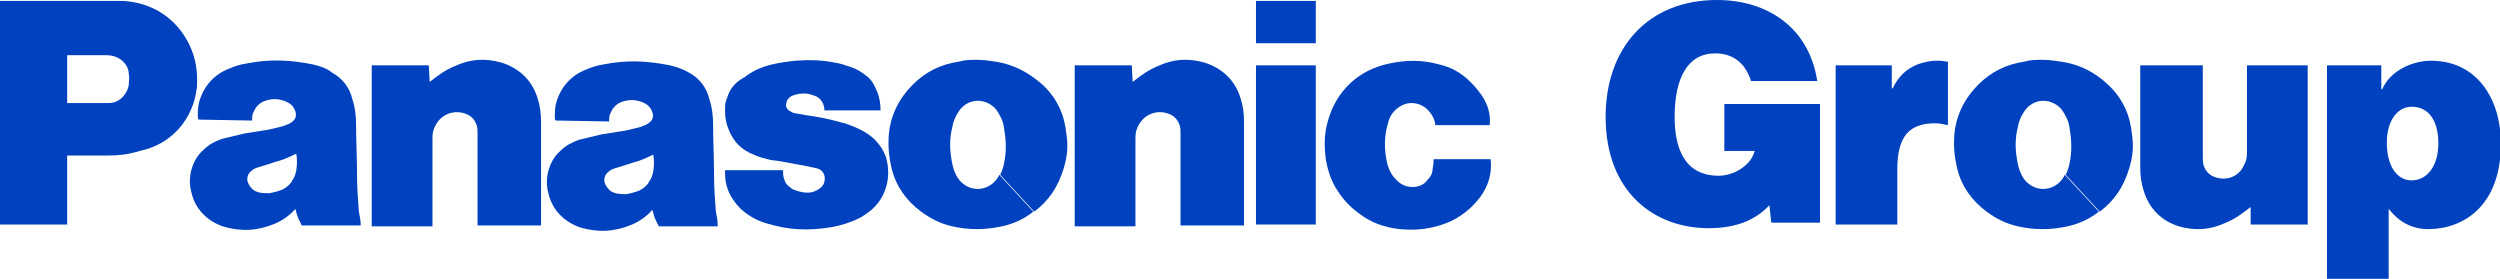 <?xml version="1.0" encoding="utf-8"?>
<!-- Generator: Adobe Illustrator 26.5.0, SVG Export Plug-In . SVG Version: 6.00 Build 0)  -->
<svg version="1.1" id="レイヤー_1" xmlns="http://www.w3.org/2000/svg" xmlns:xlink="http://www.w3.org/1999/xlink" x="0px"
	 y="0px" viewBox="0 0 271.7 30.3" style="enable-background:new 0 0 271.7 30.3;" xml:space="preserve">
<style type="text/css">
	.st0{fill:#0041C0;}
</style>
<g>
	<path class="st0" d="M258.8,7.1v2.6h0.1c0.9-2.1,3.4-3.1,5.3-3.1c5.1,0,7.6,4.3,7.6,9c0,6.8-4.1,9.3-7.9,9.3
		c-1.8,0-3.2-0.8-4.3-2.2v7.6h-6.7V7.1H258.8z M265,15.6c0-2.7-1.2-4-2.9-4c-1.6,0-2.7,1.6-2.7,3.9c0,2.4,1,4.1,2.7,4.1
		C263.8,19.6,265,18,265,15.6"/>
	<path class="st0" d="M244.6,22.5c-0.9,0.7-1.7,1.3-2.7,1.7c-1.7,0.8-3.3,0.9-5.1,0.4c-1.9-0.6-3.2-1.9-3.8-3.8
		c-0.3-0.9-0.4-1.7-0.4-2.7V7.1h6.8v10c0,0.3,0,0.6,0.1,0.9c0.2,0.6,0.6,1,1.1,1.2c1.2,0.5,2.6,0.1,3.2-1.1c0.3-0.5,0.4-0.9,0.4-1.5
		V7.1h6.6v17.3h-6.2L244.6,22.5"/>
	<path class="st0" d="M211.7,6.7L211.7,6.7c-0.3,0-0.6-0.1-0.9-0.1c0,0,0,0,0,0c0,0,0,0,0,0c0,0-0.1,0-0.1,0c-0.2,0-0.3,0-0.5,0
		c-2.1,0.2-3.6,1.1-4.5,3h-0.1V7.1h-6.1v17.3h6.7v-6c0-3.7,1.4-5,4.1-5c0.5,0,0.9,0.1,1.4,0.2V6.7z"/>
	<path class="st0" d="M197.8,24.3V11.3h-10.4v5.1h3.3c-0.4,1.6-2.3,2.7-3.9,2.7c-3.8,0-4.8-3.1-4.8-6.4c0-4.2,1.4-6.9,4.4-6.9
		c2,0,3.3,1.1,3.9,3h7.2C196.6,3,192.1,0,186.6,0c-7.5,0-12.1,5.2-12.1,12.7c0,8.2,5.3,12.1,11.2,12.1c3.3,0,5.3-1.1,6.6-2.5
		l0.2,1.9H197.8z"/>
	<g>
		<path class="st0" d="M160.3,22.1c-1.3,1.4-2.8,2.2-4.6,2.6c-1.3,0.3-2.4,0.3-3.6,0.2c-1.7-0.2-3.1-0.7-4.4-1.7
			c-1.1-0.8-1.9-1.7-2.6-2.9c-0.5-0.9-0.8-1.8-1-2.9c-0.2-1.5-0.2-2.8,0.2-4.2c0.9-3.3,3.3-5.6,6.7-6.3c1.9-0.4,3.6-0.4,5.4,0.1
			c1.3,0.3,2.4,0.9,3.4,1.9c0.6,0.6,1.1,1.2,1.5,1.9c0.5,0.9,0.7,1.8,0.6,2.8h-5.9c-0.1-0.8-0.5-1.4-1.1-1.9
			c-0.8-0.6-1.9-0.7-2.8-0.1c-0.6,0.4-1,0.9-1.2,1.6c-0.5,1.6-0.5,3.1-0.1,4.7c0.2,0.7,0.5,1.2,1,1.7c0.6,0.6,1.3,0.8,2.1,0.7
			c0.5-0.1,0.9-0.3,1.2-0.7c0.4-0.4,0.6-0.8,0.6-1.3c0.1-0.4,0.1-0.7,0.1-1h6.2C162.2,19.1,161.6,20.7,160.3,22.1"/>
		<rect x="136.5" y="0.1" class="st0" width="6.5" height="4.6"/>
		<rect x="136.5" y="7.1" class="st0" width="6.5" height="17.3"/>
		<path class="st0" d="M123.1,8.9c0.9-0.7,1.7-1.3,2.7-1.7c1.7-0.8,3.3-0.9,5.1-0.4c1.9,0.6,3.3,1.9,3.9,3.8
			c0.3,0.9,0.4,1.7,0.4,2.7v11.2h-6.9v-10c0-0.3,0-0.6-0.1-0.9c-0.2-0.6-0.6-1-1.1-1.2c-1.2-0.5-2.6-0.1-3.3,1.1
			c-0.3,0.5-0.4,0.9-0.4,1.5v9.6h-6.6V7.1h6.2L123.1,8.9"/>
		<path class="st0" d="M46.7,8.9c0.9-0.7,1.7-1.3,2.7-1.7c1.7-0.8,3.3-0.9,5.1-0.4c1.9,0.6,3.3,1.9,3.9,3.8c0.3,0.9,0.4,1.7,0.4,2.7
			v11.2h-6.9v-10c0-0.3,0-0.6-0.1-0.9c-0.2-0.6-0.6-1-1.1-1.2c-1.2-0.5-2.6-0.1-3.3,1.1c-0.3,0.5-0.4,0.9-0.4,1.5v9.6h-6.6V7.1h6.2
			L46.7,8.9"/>
		<path class="st0" d="M87.4,18c0.5,0.1,0.9,0.2,1.4,0.3c0.4,0.1,0.7,0.4,0.8,0.8c0.1,0.4,0,0.9-0.3,1.2c-0.3,0.3-0.7,0.5-1.1,0.6
			c-0.6,0.1-1.1,0-1.7-0.2c-0.3-0.1-0.5-0.2-0.7-0.4c-0.3-0.2-0.5-0.5-0.6-0.9c-0.1-0.3-0.1-0.6-0.1-0.9h-6.3v0.4
			c0,0.6,0.1,1.1,0.3,1.7c0.3,0.8,0.8,1.5,1.4,2.1c0.9,0.8,1.8,1.3,2.9,1.6c2.3,0.7,4.4,0.8,6.9,0.4c1.1-0.2,2.1-0.5,3.1-1
			c0.4-0.2,0.8-0.5,1.2-0.8c1.7-1.4,2.3-3.6,1.7-5.8c-0.3-0.8-0.7-1.4-1.3-2c-0.9-0.8-1.8-1.2-2.9-1.6c-0.2-0.1-0.4-0.1-0.7-0.2
			c-1.4-0.4-2.5-0.6-3.9-0.8c-0.4-0.1-0.7-0.1-1.1-0.2c-0.2,0-0.3-0.1-0.5-0.2c-0.4-0.2-0.6-0.6-0.4-1c0,0,0,0,0-0.1
			c0.2-0.4,0.5-0.6,0.9-0.7c0.7-0.2,1.4-0.2,2.1,0.1c0.7,0.2,1.1,0.9,1.1,1.6h6.1c0-0.7-0.1-1.4-0.4-2.1c-0.3-0.7-0.6-1.3-1.2-1.7
			c-0.5-0.4-1-0.7-1.6-0.9c-0.6-0.2-1.1-0.4-1.8-0.5c-1.5-0.3-2.8-0.3-4.3-0.2c-0.9,0.1-1.6,0.2-2.5,0.4c-1.2,0.3-2.1,0.7-3,1.4
			C79.8,9,79.3,9.7,79,10.7c-0.2,0.4-0.2,0.8-0.2,1.3c0,0.8,0.1,1.4,0.4,2.1c0.5,1.3,1.4,2.2,2.7,2.7c0.6,0.3,1.2,0.4,1.9,0.6
			C85,17.5,86.1,17.8,87.4,18"/>
		<path class="st0" d="M11.8,16.9H7.3v-5.7h2.9c0.5,0,1,0,1.6,0c0.8,0,1.4-0.4,1.8-1c0.2-0.3,0.4-0.7,0.4-1.1c0-0.3,0.1-0.6,0-1
			C14,6.9,12.9,6,11.6,6H7.3v18.4H0V0.1h12c0.5,0,0.9,0,1.4,0c3.2,0.2,5.8,1.9,7.2,4.8c0.7,1.5,0.9,2.9,0.8,4.6
			c-0.4,3.5-2.8,6.2-6.2,6.9C13.9,16.8,12.9,16.9,11.8,16.9"/>
		<path class="st0" d="M108.2,6.7c-0.7-0.1-1.3-0.2-2-0.2s-1.3,0-2,0.2c-2,0.3-3.6,1.1-5,2.5c-1.5,1.5-2.4,3.3-2.6,5.4
			c-0.1,1.3,0,2.4,0.3,3.7c0.5,2,1.6,3.5,3.2,4.7c1.1,0.8,2.1,1.3,3.4,1.6c0.9,0.2,1.7,0.3,2.7,0.3c0.9,0,1.7-0.1,2.7-0.3
			c1.3-0.3,2.4-0.8,3.4-1.6l-3.7-4c-0.6,1.3-2.1,1.9-3.4,1.3c-0.6-0.3-1-0.7-1.3-1.3c-0.3-0.6-0.4-1.1-0.5-1.7
			c-0.2-1.2-0.2-2.3,0.1-3.5c0.1-0.6,0.3-1.1,0.7-1.7c0.8-1.2,2.3-1.5,3.5-0.7c0.3,0.2,0.5,0.4,0.7,0.7c0.3,0.5,0.6,1,0.7,1.7
			c0.2,1.2,0.3,2.3,0.1,3.5c-0.1,0.6-0.2,1.1-0.5,1.7l3.7,4c1.6-1.2,2.6-2.7,3.2-4.7c0.4-1.3,0.5-2.4,0.3-3.7
			c-0.2-2.1-1-3.9-2.6-5.4C111.7,7.8,110.1,7,108.2,6.7"/>
		<path class="st0" d="M224,6.7c-0.7-0.1-1.3-0.2-2-0.2c-0.7,0-1.3,0-2,0.2c-2,0.3-3.6,1.1-5,2.5c-1.5,1.5-2.4,3.3-2.6,5.4
			c-0.1,1.3,0,2.4,0.3,3.7c0.5,2,1.6,3.5,3.2,4.7c1.1,0.8,2.1,1.3,3.4,1.6c0.9,0.2,1.7,0.3,2.7,0.3s1.7-0.1,2.7-0.3
			c1.3-0.3,2.4-0.8,3.4-1.6l-3.7-4c-0.6,1.3-2.1,1.9-3.4,1.3c-0.6-0.3-1-0.7-1.3-1.3c-0.3-0.6-0.4-1.1-0.5-1.7
			c-0.2-1.2-0.2-2.3,0.1-3.5c0.1-0.6,0.3-1.1,0.7-1.7c0.8-1.2,2.3-1.5,3.5-0.7c0.3,0.2,0.5,0.4,0.7,0.7c0.3,0.5,0.6,1,0.7,1.7
			c0.2,1.2,0.3,2.3,0.1,3.5c-0.1,0.6-0.2,1.1-0.5,1.7l3.7,4c1.6-1.2,2.6-2.7,3.2-4.7c0.4-1.3,0.5-2.4,0.3-3.7
			c-0.2-2.1-1-3.9-2.6-5.4C227.6,7.8,226,7,224,6.7"/>
		<path class="st0" d="M77.8,23c-0.1-1.4-0.2-2.6-0.2-4.1c0-1.9-0.1-3.5-0.1-5.3c0-1-0.1-1.9-0.4-2.8c-0.3-1.3-1.1-2.3-2.2-2.9
			c-0.7-0.4-1.3-0.6-2.1-0.8c-2.5-0.5-4.7-0.6-7.2-0.1c-0.7,0.1-1.3,0.3-2,0.6c-1.5,0.6-2.6,1.8-3.1,3.4c-0.2,0.6-0.2,1.2-0.2,1.8
			c0,0.1,0,0.2,0.1,0.3l5.8,0.1c0-0.4,0-0.7,0.2-1c0.2-0.5,0.6-0.9,1.1-1.1c0.8-0.3,1.5-0.3,2.3,0c0.5,0.2,0.9,0.5,1.1,1.1
			c0.1,0.3,0.1,0.6-0.1,0.9c-0.2,0.2-0.4,0.4-0.7,0.5c-0.2,0.1-0.3,0.1-0.5,0.2c-0.8,0.2-1.5,0.4-2.3,0.5c-0.7,0.1-1.2,0.2-1.9,0.3
			c-0.9,0.2-1.6,0.4-2.5,0.6c-0.8,0.3-1.4,0.6-2,1.2c-0.8,0.7-1.2,1.6-1.4,2.6c-0.1,0.7-0.1,1.3,0.1,2c0.4,1.8,1.7,3.1,3.4,3.7
			c2,0.6,3.8,0.5,5.7-0.3c0.9-0.4,1.6-0.9,2.3-1.7l-0.4-3c-0.3,0.5-0.7,0.8-1.1,1c-0.5,0.2-0.9,0.3-1.4,0.4c-0.4,0-0.8,0-1.2-0.1
			c-0.3-0.1-0.6-0.2-0.8-0.5c-0.2-0.2-0.3-0.4-0.4-0.7c-0.1-0.4,0.1-0.9,0.4-1.1c0.2-0.2,0.4-0.3,0.7-0.4c0.7-0.2,1.3-0.4,1.9-0.6
			c0.8-0.2,1.5-0.5,2.3-0.9c0.1,0.6,0.1,1.2,0,1.8c-0.1,0.5-0.2,0.8-0.5,1.2l0.4,3c0.1,0.4,0.2,0.8,0.4,1.2c0.1,0.2,0.2,0.4,0.3,0.6
			h6.4C78,23.9,77.9,23.5,77.8,23"/>
		<path class="st0" d="M39,23c-0.1-1.4-0.2-2.6-0.2-4.1c0-1.9-0.1-3.5-0.1-5.3c0-1-0.1-1.9-0.4-2.8c-0.3-1.3-1.1-2.3-2.2-2.9
			C35.5,7.4,34.8,7.2,34,7c-2.5-0.5-4.7-0.6-7.2-0.1c-0.7,0.1-1.3,0.3-2,0.6c-1.5,0.6-2.6,1.8-3.1,3.4c-0.2,0.6-0.2,1.2-0.2,1.8
			c0,0.1,0,0.2,0.1,0.3l5.8,0.1c0-0.4,0-0.7,0.2-1c0.2-0.5,0.6-0.9,1.1-1.1c0.8-0.3,1.5-0.3,2.3,0c0.5,0.2,0.9,0.5,1.1,1.1
			c0.1,0.3,0.1,0.6-0.1,0.9c-0.2,0.2-0.4,0.4-0.7,0.5c-0.2,0.1-0.3,0.1-0.5,0.2c-0.8,0.2-1.5,0.4-2.3,0.5c-0.7,0.1-1.2,0.2-1.9,0.3
			c-0.9,0.2-1.6,0.4-2.5,0.6c-0.8,0.3-1.4,0.6-2,1.2c-0.8,0.7-1.2,1.6-1.4,2.6c-0.1,0.7-0.1,1.3,0.1,2c0.4,1.8,1.7,3.1,3.4,3.7
			c2,0.6,3.8,0.5,5.7-0.3c0.9-0.4,1.6-0.9,2.3-1.7l-0.4-3c-0.3,0.5-0.7,0.8-1.1,1c-0.5,0.2-0.9,0.3-1.4,0.4c-0.4,0-0.8,0-1.2-0.1
			c-0.3-0.1-0.6-0.2-0.8-0.5c-0.2-0.2-0.3-0.4-0.4-0.7c-0.1-0.4,0.1-0.9,0.4-1.1c0.2-0.2,0.4-0.3,0.7-0.4c0.7-0.2,1.3-0.4,1.9-0.6
			c0.8-0.2,1.5-0.5,2.3-0.9c0.1,0.6,0.1,1.2,0,1.8c-0.1,0.5-0.2,0.8-0.5,1.2l0.4,3c0.1,0.4,0.2,0.8,0.4,1.2c0.1,0.2,0.2,0.4,0.3,0.6
			h6.4C39.2,23.9,39.1,23.5,39,23"/>
	</g>
</g>
</svg>
